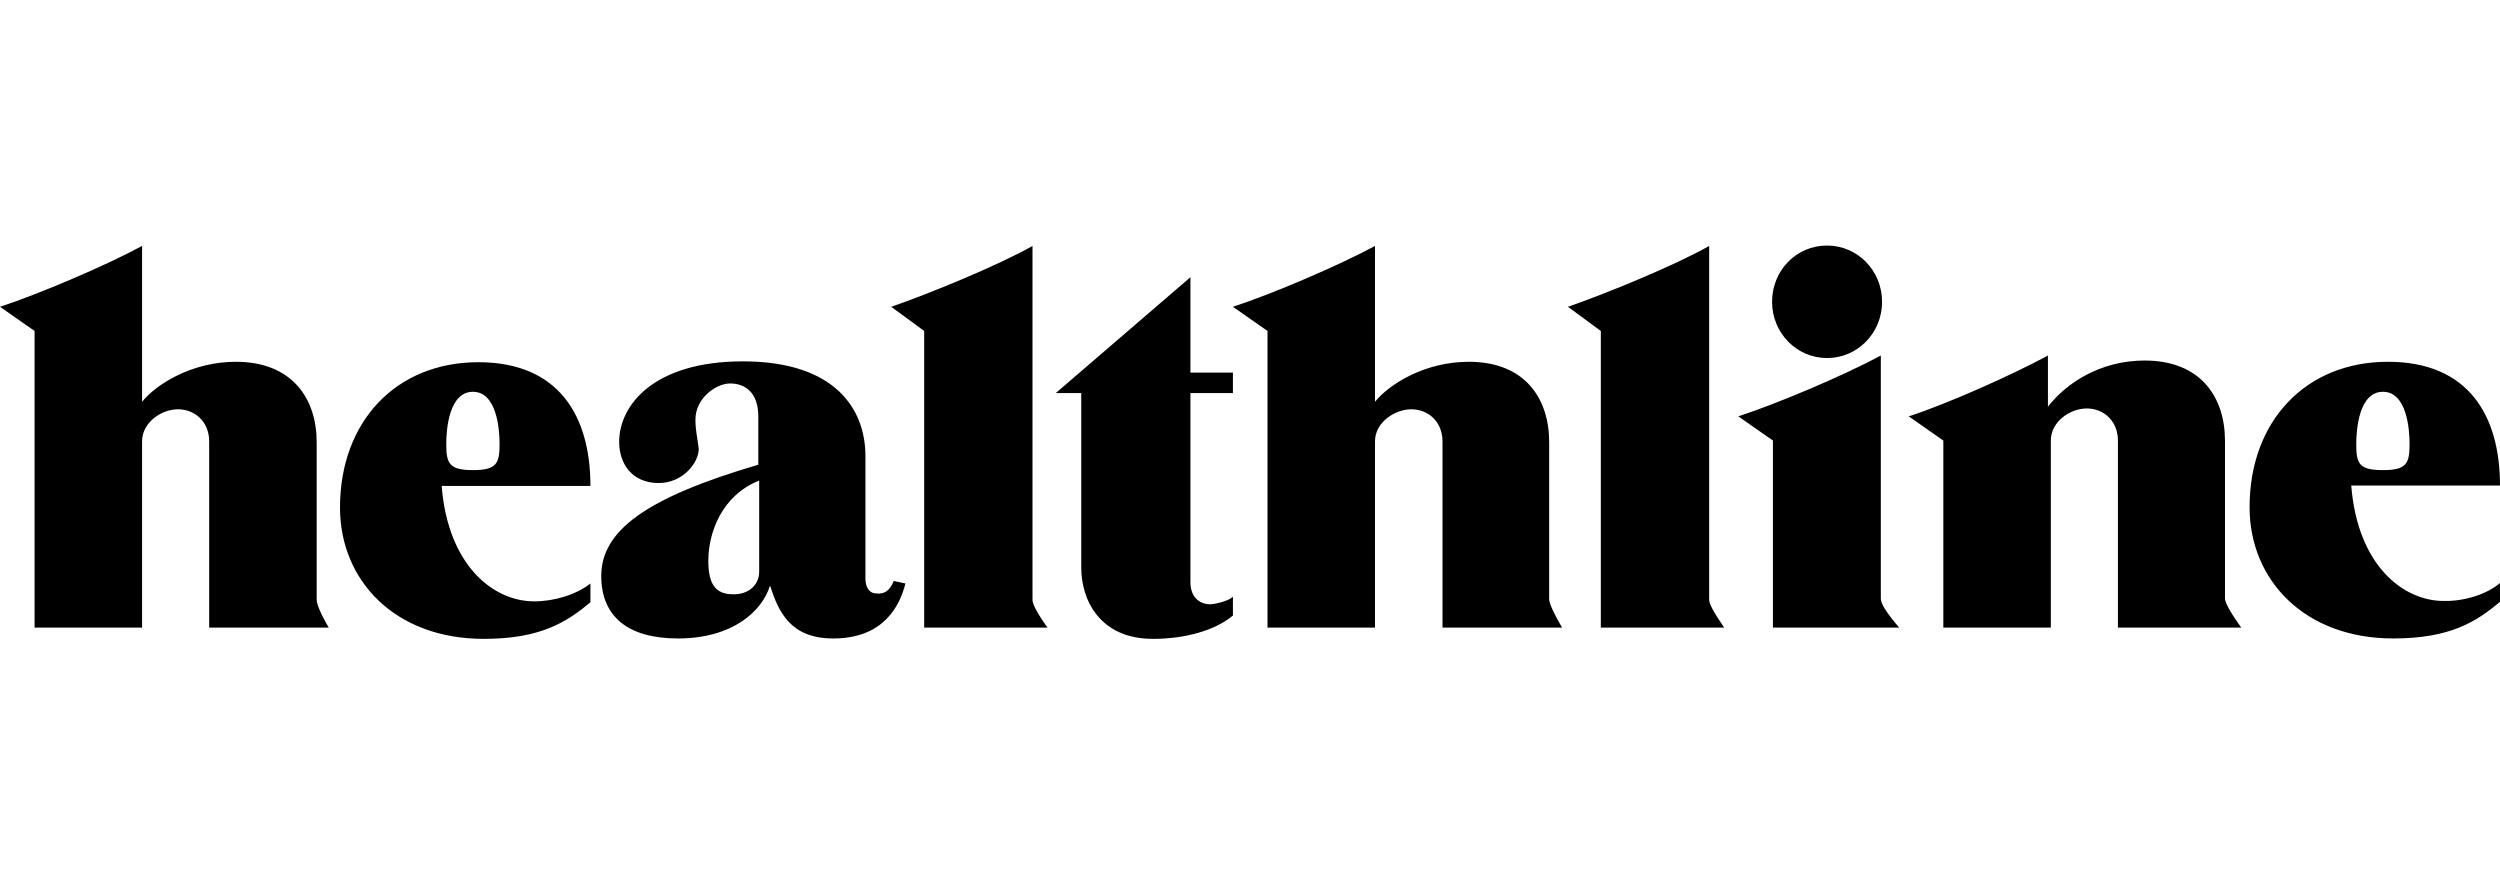<svg width="112" height="40" viewBox="0 0 112 40" fill="none" xmlns="http://www.w3.org/2000/svg">
<path d="M14.728 28.117H9.371V19.773C9.371 18.896 8.736 18.336 7.971 18.336C7.243 18.336 6.365 18.915 6.365 19.773V28.117H1.549V14.827L0 13.744C1.773 13.165 4.741 11.896 6.365 11.019V18C7 17.216 8.587 16.208 10.565 16.208C13.085 16.208 14.187 17.851 14.187 19.811V26.867C14.187 27.053 14.355 27.483 14.728 28.117ZM69.981 28.117H64.624V19.773C64.624 18.896 63.989 18.336 63.224 18.336C62.496 18.336 61.6 18.915 61.6 19.773V28.117H56.784V14.827L55.235 13.744C57.008 13.165 59.976 11.896 61.6 11.019V18C62.235 17.216 63.821 16.208 65.8 16.208C68.32 16.208 69.403 17.851 69.403 19.811V26.867C69.421 27.053 69.608 27.483 69.981 28.117ZM26.451 26.139V26.979C25.387 27.875 24.211 28.621 21.672 28.621C17.677 28.621 15.232 25.989 15.232 22.741C15.232 18.877 17.752 16.227 21.429 16.227C25.069 16.227 26.451 18.672 26.451 21.771H19.787C20.067 25.336 22.101 26.941 23.931 26.941C24.827 26.941 25.816 26.643 26.451 26.139ZM21.187 21.061C22.251 21.061 22.381 20.763 22.381 19.885C22.381 19.213 22.251 17.552 21.187 17.552C20.123 17.552 19.992 19.213 19.992 19.885C19.992 20.763 20.123 21.061 21.187 21.061ZM112 26.12V26.96C110.936 27.856 109.76 28.603 107.221 28.603C103.227 28.603 100.781 25.971 100.781 22.723C100.781 18.859 103.301 16.208 106.979 16.208C110.619 16.208 112 18.653 112 21.752H105.336C105.616 25.317 107.651 26.923 109.48 26.923C110.376 26.941 111.384 26.643 112 26.12ZM106.755 21.061C107.819 21.061 107.949 20.763 107.949 19.885C107.949 19.213 107.819 17.552 106.755 17.552C105.691 17.552 105.56 19.213 105.56 19.885C105.56 20.763 105.672 21.061 106.755 21.061ZM40.04 26.027L40.563 26.139C40.32 27.109 39.611 28.603 37.333 28.603C35.429 28.603 34.888 27.445 34.496 26.232C34.16 27.352 32.853 28.603 30.371 28.603C28.149 28.603 26.936 27.632 26.936 25.803C26.936 23.768 28.952 22.293 33.973 20.819V18.672C33.973 17.571 33.376 17.179 32.704 17.179C32.107 17.179 31.155 17.813 31.155 18.803C31.155 19.269 31.248 19.643 31.304 20.109C31.304 20.725 30.595 21.64 29.512 21.64C28.317 21.64 27.739 20.781 27.739 19.792C27.739 18.168 29.269 16.189 33.283 16.189C37.445 16.189 38.771 18.355 38.771 20.427V25.915C38.771 26.251 38.901 26.587 39.275 26.587C39.648 26.624 39.872 26.437 40.04 26.027ZM34.011 25.616V21.528C32.331 22.2 31.733 23.861 31.733 25.131C31.733 26.157 32.051 26.624 32.835 26.624C33.525 26.643 34.011 26.213 34.011 25.616ZM46.928 28.117H41.403V14.827L39.928 13.744C41.608 13.165 44.707 11.896 46.256 11.019V26.848C46.237 27.035 46.461 27.464 46.928 28.117ZM77.243 28.117H71.717V14.827L70.243 13.744C71.923 13.165 75.021 11.896 76.571 11.019V26.848C76.552 27.035 76.795 27.464 77.243 28.117ZM55.235 26.736V27.576C54.432 28.248 53.088 28.621 51.651 28.621C49.28 28.621 48.44 26.885 48.44 25.429V17.608H47.301L53.331 12.419V16.693H55.235V17.608H53.331V26.083C53.331 26.755 53.741 27.072 54.227 27.072C54.507 27.053 55.029 26.923 55.235 26.736ZM81.853 16.04C80.491 16.04 79.389 14.92 79.389 13.52C79.389 12.12 80.472 11 81.853 11C83.216 11 84.317 12.12 84.317 13.52C84.317 14.92 83.216 16.04 81.853 16.04ZM85.083 28.117H79.427V19.736L77.877 18.653C79.651 18.075 82.637 16.805 84.261 15.928V26.829C84.261 27.053 84.541 27.483 85.083 28.117ZM100.408 28.117H94.883V19.736C94.883 18.859 94.248 18.299 93.483 18.299C92.755 18.299 91.877 18.877 91.877 19.736V28.117H87.061V19.736L85.512 18.653C87.285 18.075 90.123 16.805 91.747 15.928V18.224C92.549 17.179 94.08 16.152 96.077 16.152C98.597 16.152 99.68 17.795 99.68 19.755V26.829C99.699 27.035 99.941 27.464 100.408 28.117Z" fill="black"/>
</svg>
